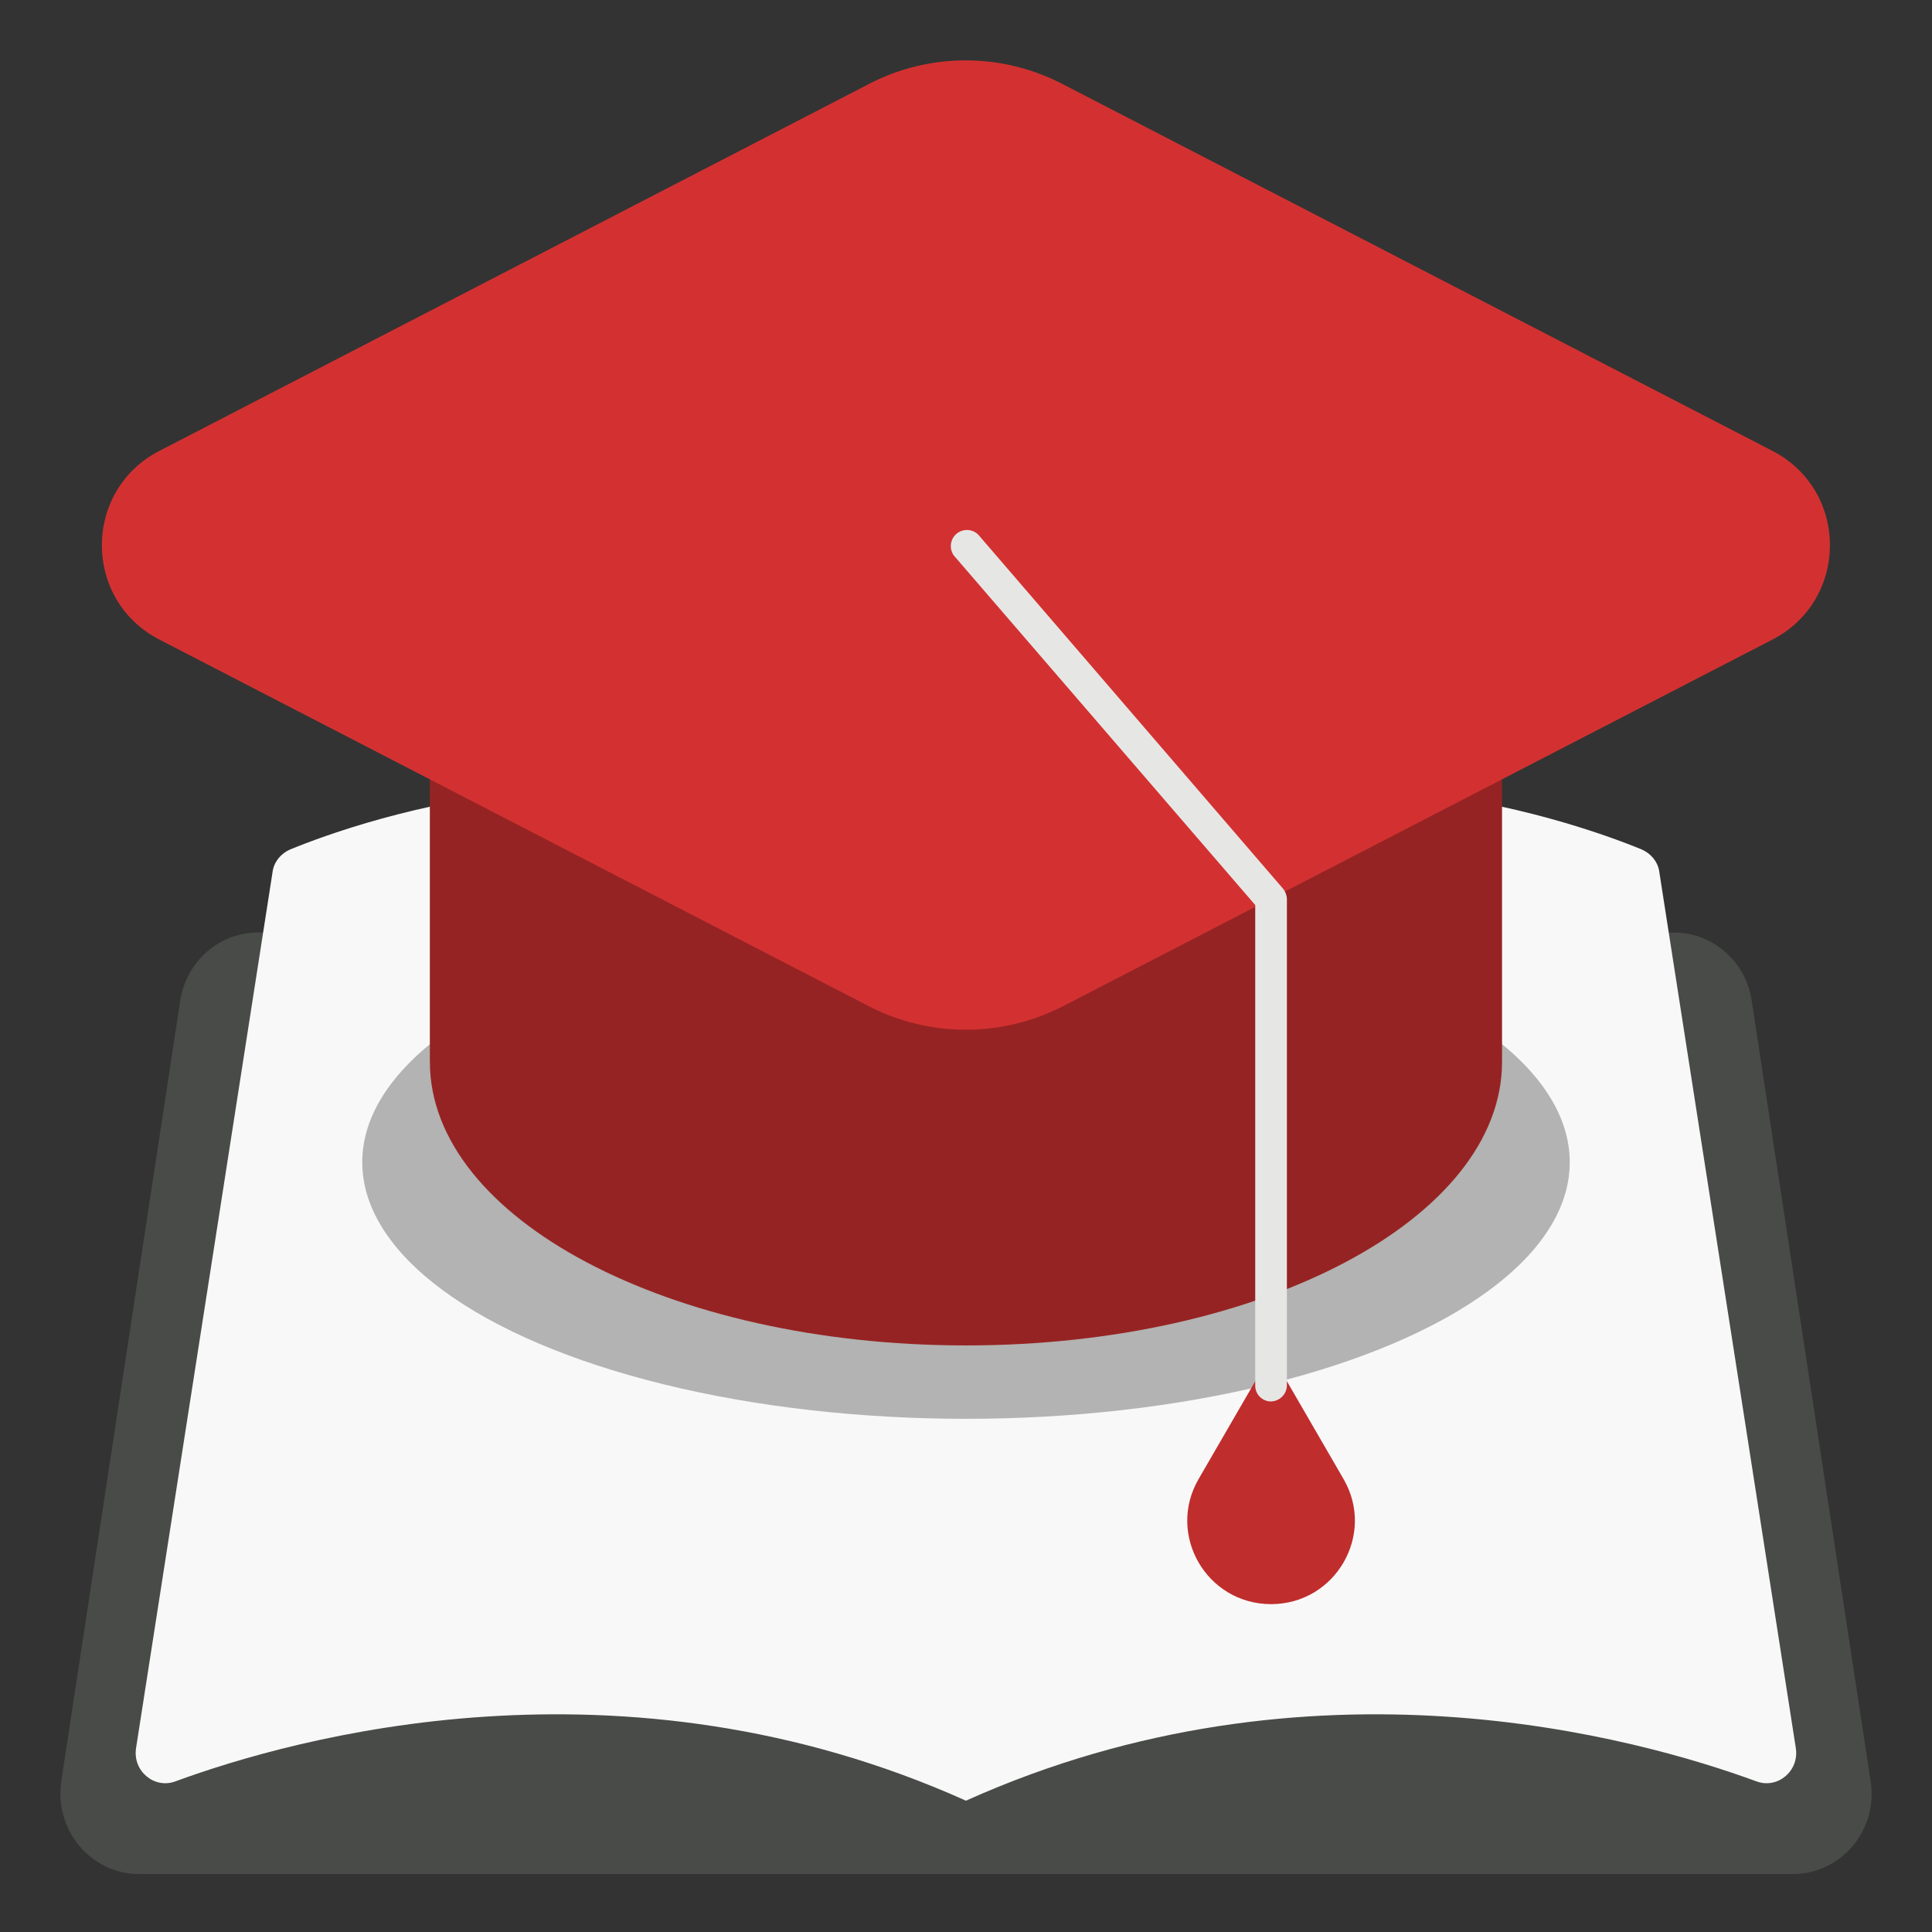 <svg width="64" height="64" fill="none" xmlns="http://www.w3.org/2000/svg"><rect width="100%" height="100%" fill="#333333" stroke="none"/><path d="M59.396 62.08H4.6c-1.594 0-2.813-1.466-2.569-3.086L5.97 33.149c.206-1.312 1.294-2.257 2.57-2.257h46.919c1.275 0 2.381.965 2.569 2.257l3.938 25.845c.262 1.62-.975 3.086-2.57 3.086z" fill="#484B47"/><path d="M9.026 28.906l-4.52 29.008c-.112.752.6 1.35 1.294 1.1 3.938-1.447 14.778-4.495 26.198.636V28.366c-10.314-4.649-20.066-1.177-22.372-.232-.319.135-.563.424-.6.772zm45.944 0l4.52 29.008c.112.752-.6 1.35-1.295 1.1-3.938-1.447-14.777-4.495-26.197.636V28.366c10.314-4.649 20.065-1.177 22.372-.232.319.135.563.424.6.772z" fill="#F8F8F8"/><ellipse cx="32" cy="38.5" rx="20" ry="8.5" fill="#101110" fill-opacity=".3"/><path d="M14.24 35.173c0 5.195 7.95 9.396 17.758 9.396s17.759-4.201 17.759-9.396V22.178H14.239v12.995z" fill="#962323"/><path d="M35.205 33.336L58.72 21.184c2.531-1.313 2.531-4.932 0-6.245L35.205 2.788a6.96 6.96 0 0 0-6.432 0L5.274 14.939c-2.531 1.313-2.531 4.932 0 6.245l23.516 12.152a7.033 7.033 0 0 0 6.414 0z" fill="#D33131"/><path d="M42.106 44.85l-2.4 4.144c-1.07 1.838.262 4.145 2.4 4.145 2.137 0 3.469-2.307 2.4-4.145l-2.4-4.144z" fill="#C02D2D"/><path d="M42.106 46.425a.524.524 0 0 1-.525-.525V29.98l-9.977-11.57a.533.533 0 0 1 .806-.694l10.09 11.72a.584.584 0 0 1 .13.338V45.88a.54.54 0 0 1-.524.544z" fill="#E6E7E5"/></svg>